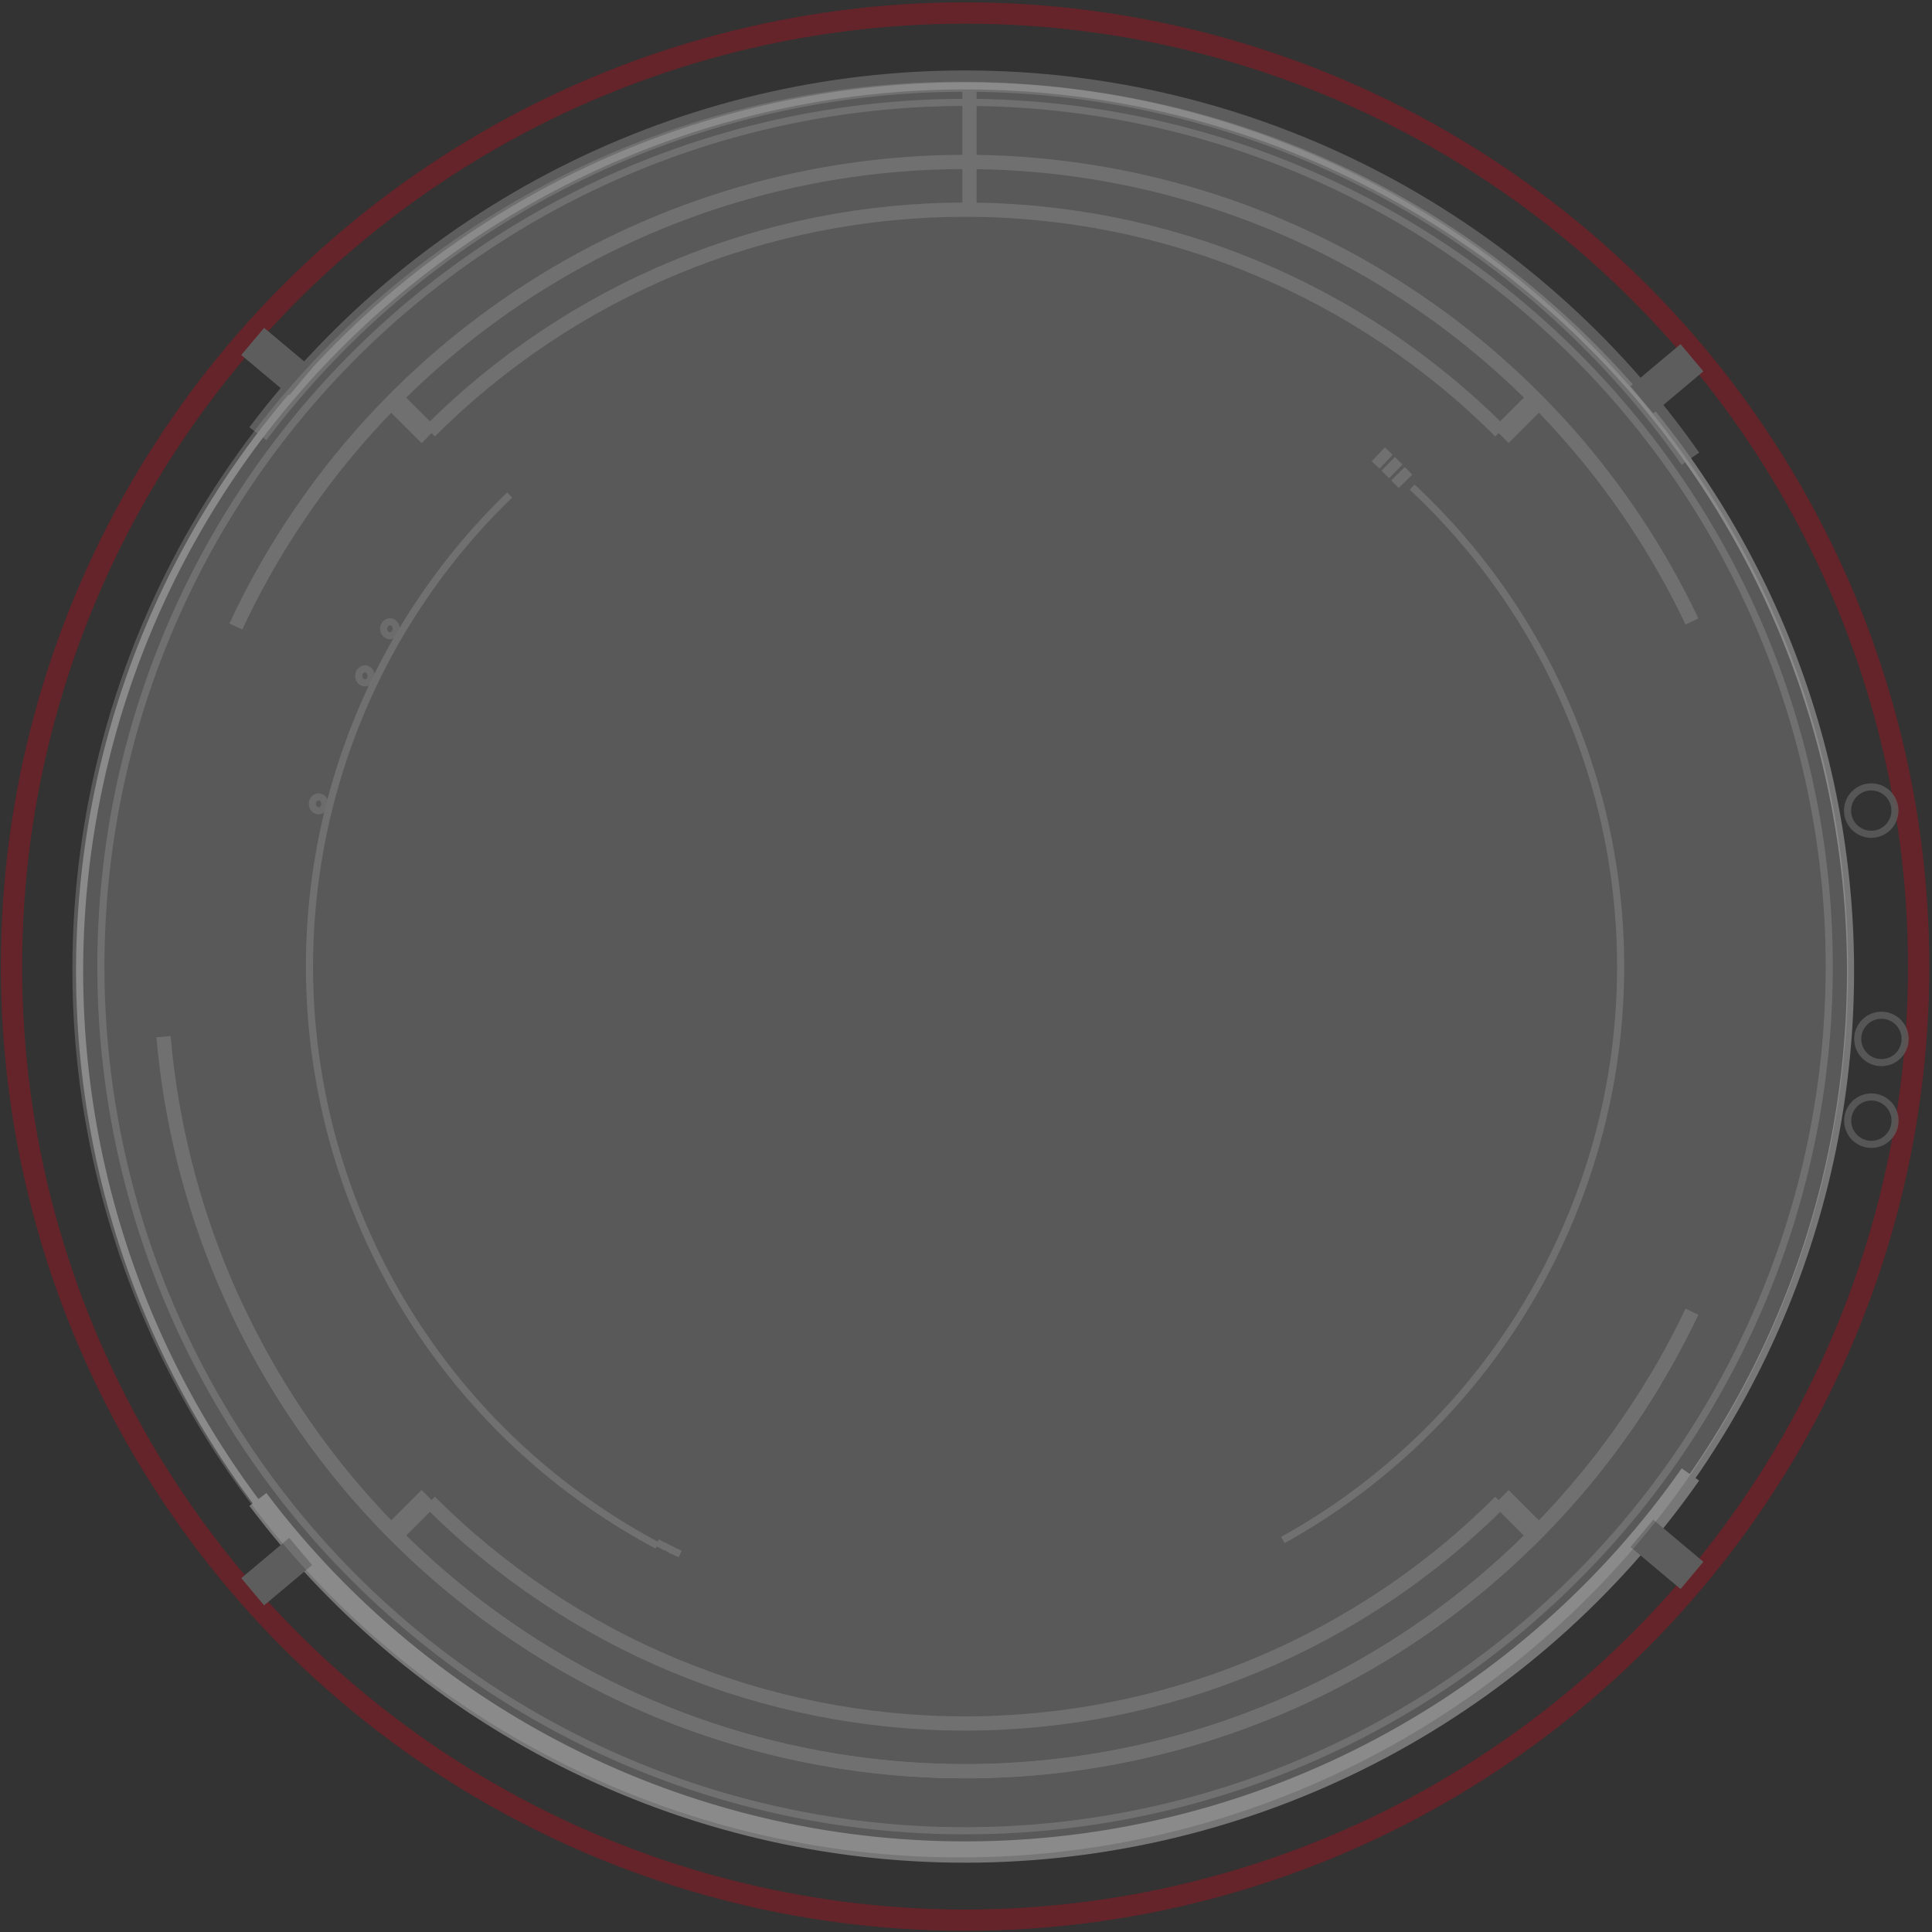 <svg width="272" height="272" viewBox="0 0 272 272" fill="none" xmlns="http://www.w3.org/2000/svg">
<rect x="0" y="0" width="272" height="272" fill="#333333" stroke="none"/>
<circle opacity="0.2" cx="135.191" cy="136.5" r="125" fill="#F4F4F4"/>
<g opacity="0.5">
<line x1="136.485" y1="10.877" x2="136.485" y2="29.72" stroke="#888888" stroke-width="2"/>
<ellipse opacity="0.6" cx="135.869" cy="136.082" rx="134.252" ry="134.252" stroke="#D7000F" stroke-width="3"/>
<path d="M92.537 217.578C79.677 210.739 68.617 200.955 60.263 189.023C51.908 177.092 46.496 163.353 44.469 148.929C42.442 134.505 43.857 119.806 48.599 106.034C53.341 92.262 61.275 79.808 71.752 69.69" stroke="#888888"/>
<line x1="92.939" y1="217.97" x2="93.412" y2="217.081" stroke="#888888" stroke-width="1.5"/>
<line x1="93.915" y1="218.442" x2="94.372" y2="217.545" stroke="#888888" stroke-width="1.5"/>
<line x1="94.868" y1="218.922" x2="95.277" y2="218.002" stroke="#888888" stroke-width="1.5"/>
<path d="M180.615 216.809C193.354 209.747 204.241 199.771 212.386 187.696C220.531 175.62 225.703 161.789 227.478 147.332C229.253 132.875 227.582 118.203 222.6 104.516C217.618 90.829 209.468 78.515 198.816 68.581" stroke="#888888"/>
<line x1="198.304" y1="66.29" x2="196.387" y2="68.17" stroke="#888888" stroke-width="1.5"/>
<line x1="196.912" y1="64.877" x2="195.028" y2="66.79" stroke="#888888" stroke-width="1.5"/>
<line x1="195.52" y1="63.512" x2="193.67" y2="65.458" stroke="#888888" stroke-width="1.5"/>
<path d="M36.31 61.058C48.149 45.346 63.539 32.66 81.221 24.035C98.903 15.411 118.375 11.095 138.045 11.438C157.715 11.781 177.025 16.775 194.395 26.011C211.765 35.247 226.703 48.463 237.987 64.578" stroke="#888888" stroke-width="3"/>
<path d="M36.31 61.729C56.207 35.324 85.779 17.905 118.52 13.303C151.26 8.702 184.488 17.295 210.893 37.193C237.298 57.09 254.717 86.662 259.318 119.403C263.92 152.144 255.327 185.371 235.429 211.776C215.532 238.181 185.96 255.6 153.219 260.202C120.478 264.803 87.251 256.21 60.846 236.312C34.441 216.415 17.022 186.843 12.42 154.102C7.819 121.361 16.412 88.134 36.31 61.729L36.31 61.729Z" stroke="#BBBBBB"/>
<path d="M33.202 88.207C42.287 68.724 56.727 52.228 74.838 40.646C92.948 29.064 113.979 22.875 135.476 22.799C156.972 22.724 178.047 28.767 196.237 40.223C214.428 51.678 228.983 68.072 238.204 87.491" stroke="#888888" stroke-width="2"/>
<path d="M60.52 60.731C70.415 50.836 82.162 42.987 95.091 37.632C108.02 32.276 121.877 29.52 135.871 29.52C149.865 29.52 163.722 32.276 176.65 37.632C189.579 42.987 201.326 50.836 211.222 60.731" stroke="#888888" stroke-width="2"/>
<path d="M23.019 145.955C25.104 169.787 34.68 192.348 50.375 210.403C66.07 228.458 87.078 241.08 110.388 246.462C133.698 251.843 158.113 249.707 180.135 240.36C202.156 231.012 220.653 214.933 232.974 194.427" stroke="#888888" stroke-width="2"/>
<line x1="35.576" y1="48.069" x2="42.334" y2="53.74" stroke="#888888" stroke-width="5"/>
<line x1="238.206" y1="50.369" x2="231.154" y2="56.286" stroke="#888888" stroke-width="5"/>
<line x1="216.317" y1="56.327" x2="211.333" y2="61.311" stroke="#888888" stroke-width="3"/>
<line y1="-1.5" x2="7.048" y2="-1.5" transform="matrix(0.707 0.707 0.707 -0.707 56.49 55.282)" stroke="#888888" stroke-width="3"/>
<path d="M33.202 183.958C42.287 203.44 56.727 219.936 74.838 231.518C92.948 243.1 113.979 249.29 135.476 249.365C156.972 249.44 178.047 243.397 196.237 231.942C214.428 220.486 228.983 204.092 238.204 184.673" stroke="#888888" stroke-width="2"/>
<path d="M60.52 211.433C70.415 221.328 82.162 229.177 95.091 234.532C108.02 239.888 121.877 242.644 135.871 242.644C149.865 242.644 163.722 239.888 176.65 234.532C189.579 229.177 201.326 221.328 211.222 211.433" stroke="#888888" stroke-width="2"/>
<line y1="-1.5" x2="7.048" y2="-1.5" transform="matrix(-0.707 -0.707 -0.707 0.707 215.256 216.898)" stroke="#888888" stroke-width="3"/>
<line x1="55.43" y1="215.821" x2="60.413" y2="210.837" stroke="#888888" stroke-width="3"/>
<path d="M36.31 211.106C48.149 226.817 63.539 239.504 81.221 248.128C98.903 256.752 118.375 261.068 138.045 260.725C157.715 260.382 177.025 255.388 194.395 246.152C211.765 236.916 226.703 223.7 237.987 207.585" stroke="#BBBBBB" stroke-width="3"/>
<path d="M38.702 209.303C58.121 235.073 86.983 252.073 118.936 256.564C150.89 261.055 183.319 252.668 209.089 233.249C234.859 213.83 251.86 184.969 256.35 153.015C260.841 121.061 252.454 88.632 233.035 62.862C213.616 37.092 184.755 20.092 152.801 15.601C120.848 11.11 88.419 19.497 62.648 38.916C36.878 58.335 19.878 87.196 15.387 119.15C10.896 151.104 19.283 183.532 38.702 209.303L38.702 209.303Z" stroke="#888888"/>
<line y1="-2.5" x2="8.822" y2="-2.5" transform="matrix(0.766 -0.643 -0.643 -0.766 33.969 222.181)" stroke="#888888" stroke-width="5"/>
<line y1="-2.5" x2="9.206" y2="-2.5" transform="matrix(-0.766 -0.643 -0.643 0.766 236.599 223.712)" stroke="#888888" stroke-width="5"/>
<path opacity="0.8" d="M45.731 113.171C45.731 113.749 45.304 114.154 44.854 114.154C44.404 114.154 43.977 113.749 43.977 113.171C43.977 112.592 44.404 112.188 44.854 112.188C45.304 112.188 45.731 112.592 45.731 113.171Z" stroke="#888888"/>
<path opacity="0.8" d="M52.257 95.158C52.257 95.737 51.83 96.141 51.379 96.141C50.929 96.141 50.502 95.737 50.502 95.158C50.502 94.579 50.929 94.175 51.379 94.175C51.83 94.175 52.257 94.579 52.257 95.158Z" stroke="#888888"/>
<path opacity="0.8" d="M55.774 88.523C55.774 89.102 55.347 89.507 54.897 89.507C54.447 89.507 54.02 89.102 54.02 88.523C54.02 87.945 54.447 87.54 54.897 87.54C55.347 87.54 55.774 87.945 55.774 88.523Z" stroke="#888888"/>
<circle opacity="0.8" cx="263.465" cy="157.775" r="3.336" transform="rotate(-5.123 263.465 157.775)" stroke="#888888"/>
<circle opacity="0.8" cx="264.88" cy="146.268" r="3.336" transform="rotate(-5.123 264.88 146.268)" stroke="#888888"/>
<circle opacity="0.8" cx="263.447" cy="114.12" r="3.336" stroke="#888888"/>
</g>
</svg>
